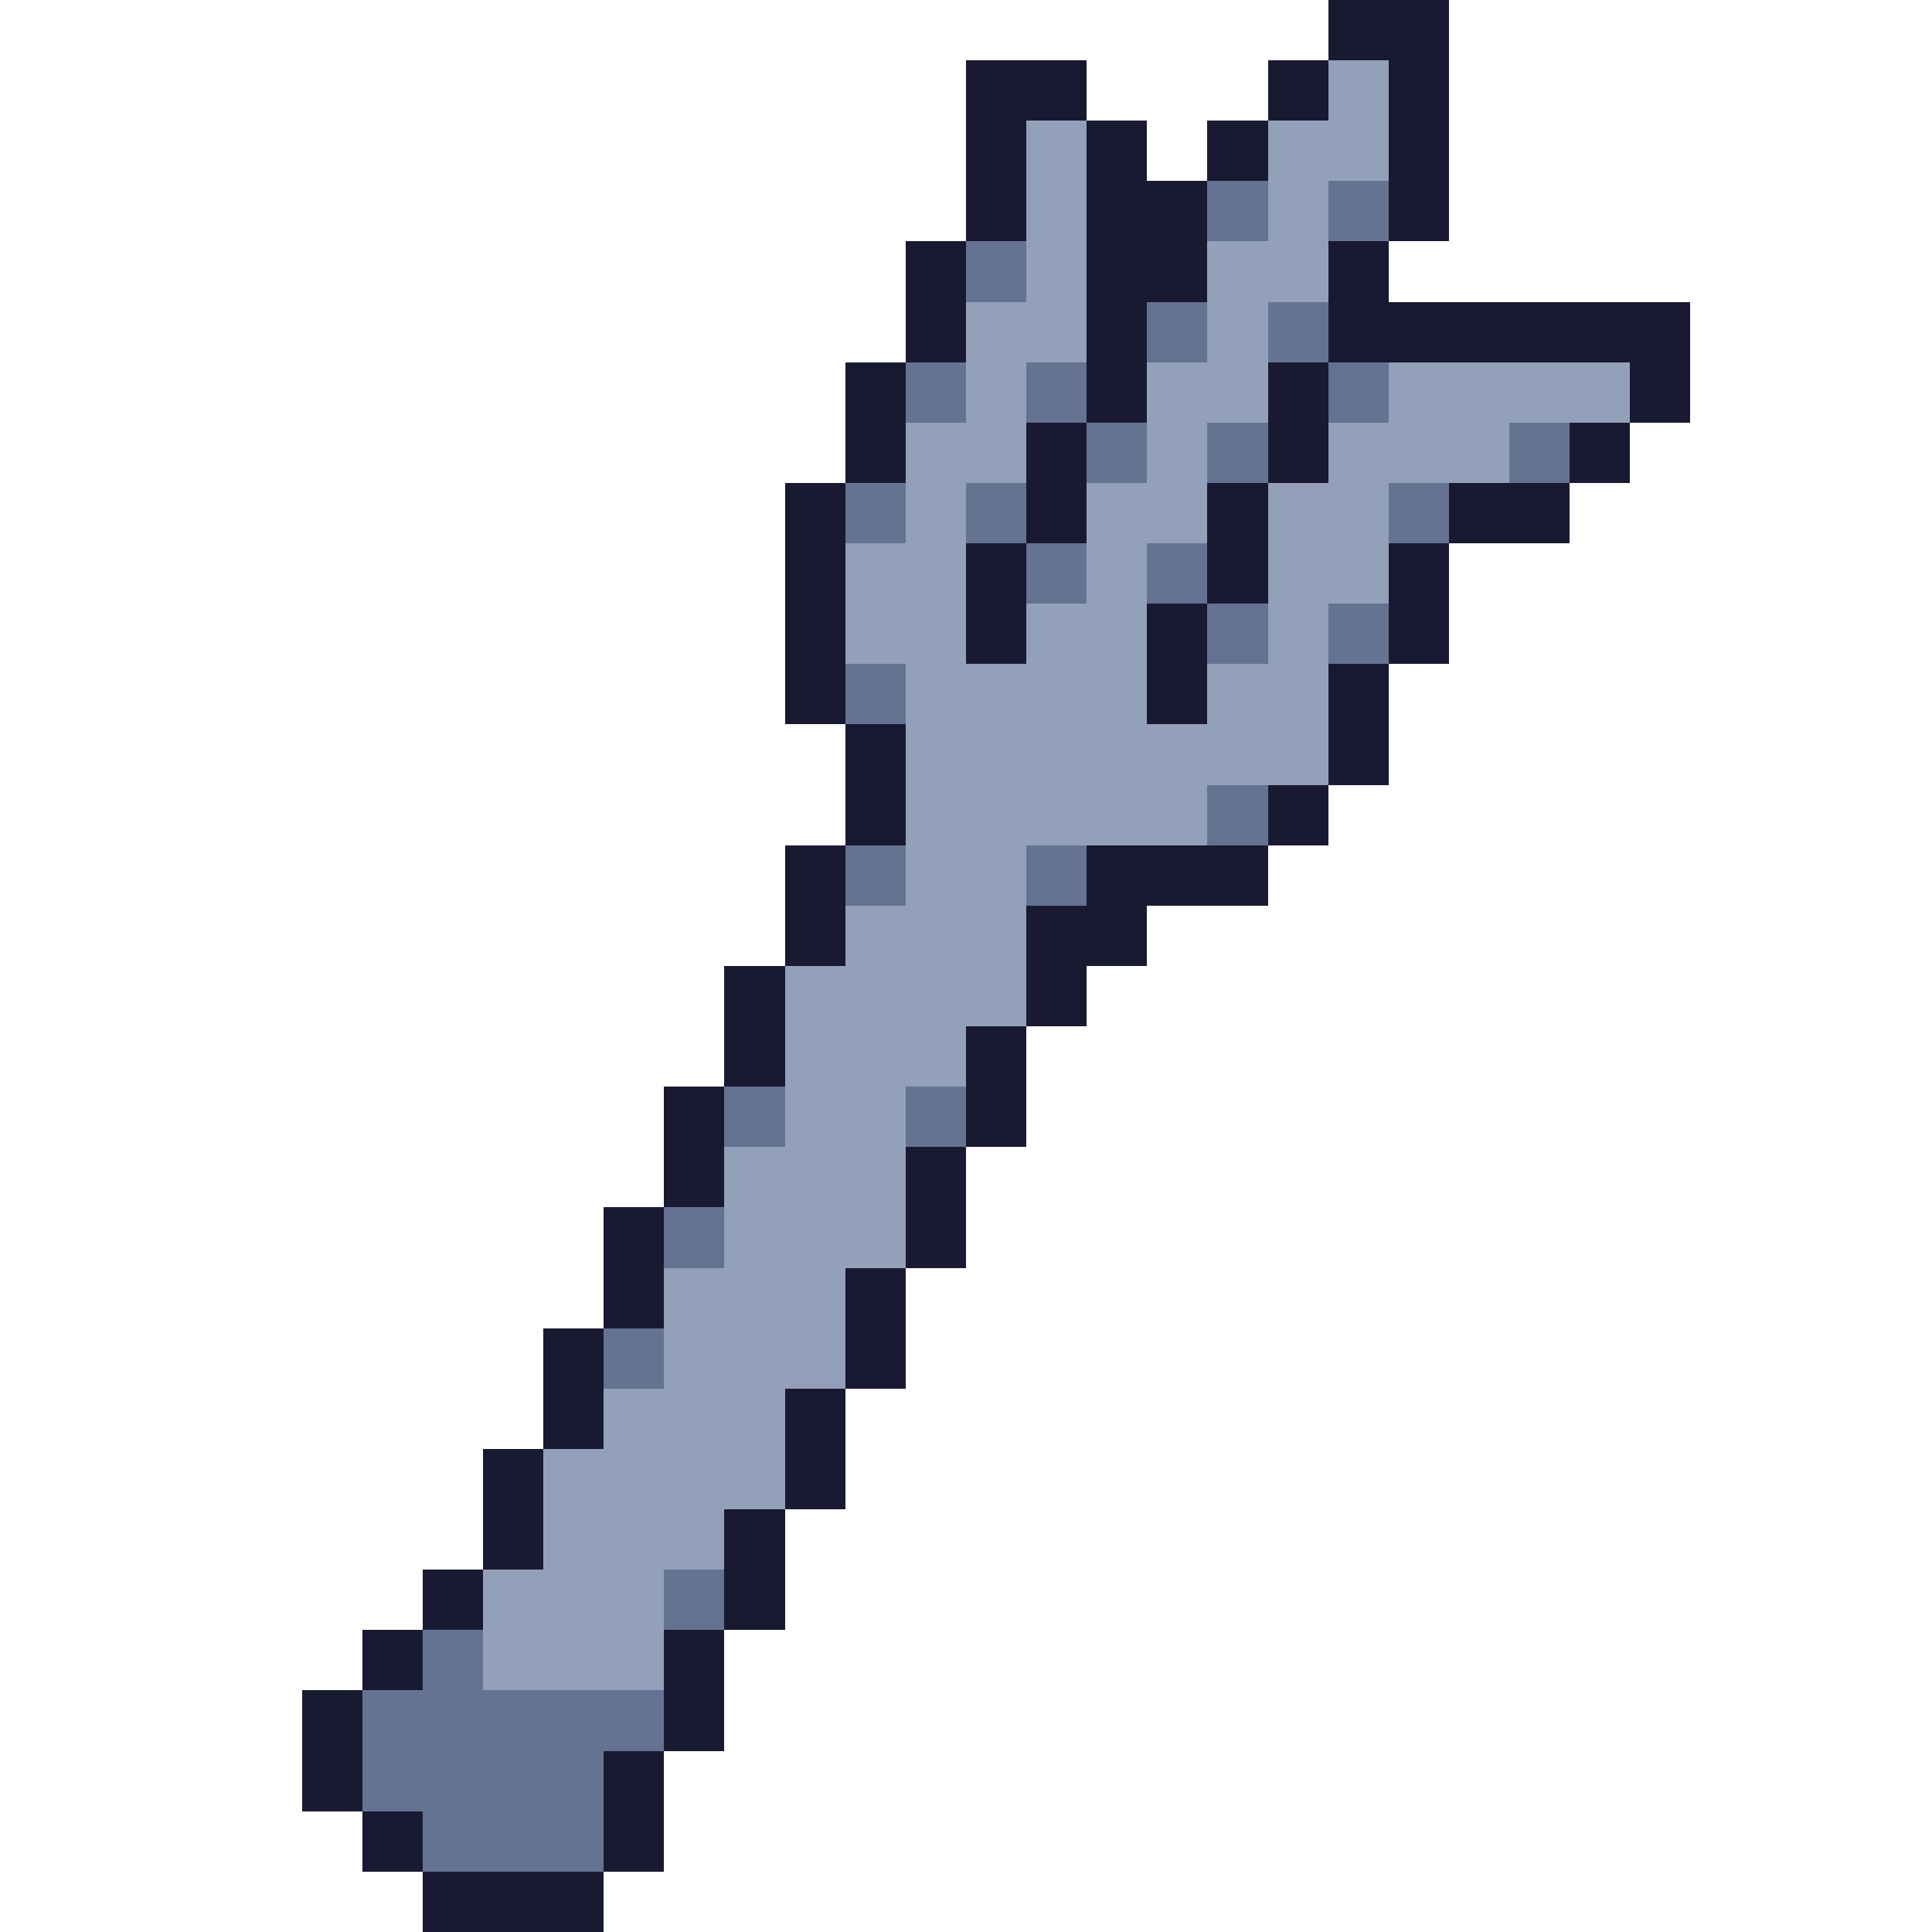 <svg xmlns="http://www.w3.org/2000/svg" viewBox="0 -0.5 32 32" shape-rendering="crispEdges">
<path stroke="#1a1932" d="M22 0h2M16 1h2M21 1h1M23 1h1M16 2h1M18 2h1M20 2h1M23 2h1M16 3h1M18 3h2M23 3h1M15 4h1M18 4h2M22 4h1M15 5h1M18 5h1M22 5h6M14 6h1M18 6h1M21 6h1M27 6h1M14 7h1M17 7h1M21 7h1M26 7h1M13 8h1M17 8h1M20 8h1M24 8h2M13 9h1M16 9h1M20 9h1M23 9h1M13 10h1M16 10h1M19 10h1M23 10h1M13 11h1M19 11h1M22 11h1M14 12h1M22 12h1M14 13h1M21 13h1M13 14h1M18 14h3M13 15h1M17 15h2M12 16h1M17 16h1M12 17h1M16 17h1M11 18h1M16 18h1M11 19h1M15 19h1M10 20h1M15 20h1M10 21h1M14 21h1M9 22h1M14 22h1M9 23h1M13 23h1M8 24h1M13 24h1M8 25h1M12 25h1M7 26h1M12 26h1M6 27h1M11 27h1M5 28h1M11 28h1M5 29h1M10 29h1M6 30h1M10 30h1M7 31h3" />
<path stroke="#92a1b9" d="M22 1h1M17 2h1M21 2h2M17 3h1M21 3h1M17 4h1M20 4h2M16 5h2M20 5h1M16 6h1M19 6h2M23 6h4M15 7h2M19 7h1M22 7h3M15 8h1M18 8h2M21 8h2M14 9h2M18 9h1M21 9h2M14 10h2M17 10h2M21 10h1M15 11h4M20 11h2M15 12h7M15 13h5M15 14h2M14 15h3M13 16h4M13 17h3M13 18h2M12 19h3M12 20h3M11 21h3M11 22h3M10 23h3M9 24h4M9 25h3M8 26h3M8 27h3" />
<path stroke="#657392" d="M20 3h1M22 3h1M16 4h1M19 5h1M21 5h1M15 6h1M17 6h1M22 6h1M18 7h1M20 7h1M25 7h1M14 8h1M16 8h1M23 8h1M17 9h1M19 9h1M20 10h1M22 10h1M14 11h1M20 13h1M14 14h1M17 14h1M12 18h1M15 18h1M11 20h1M10 22h1M11 26h1M7 27h1M6 28h5M6 29h4M7 30h3" />
</svg>